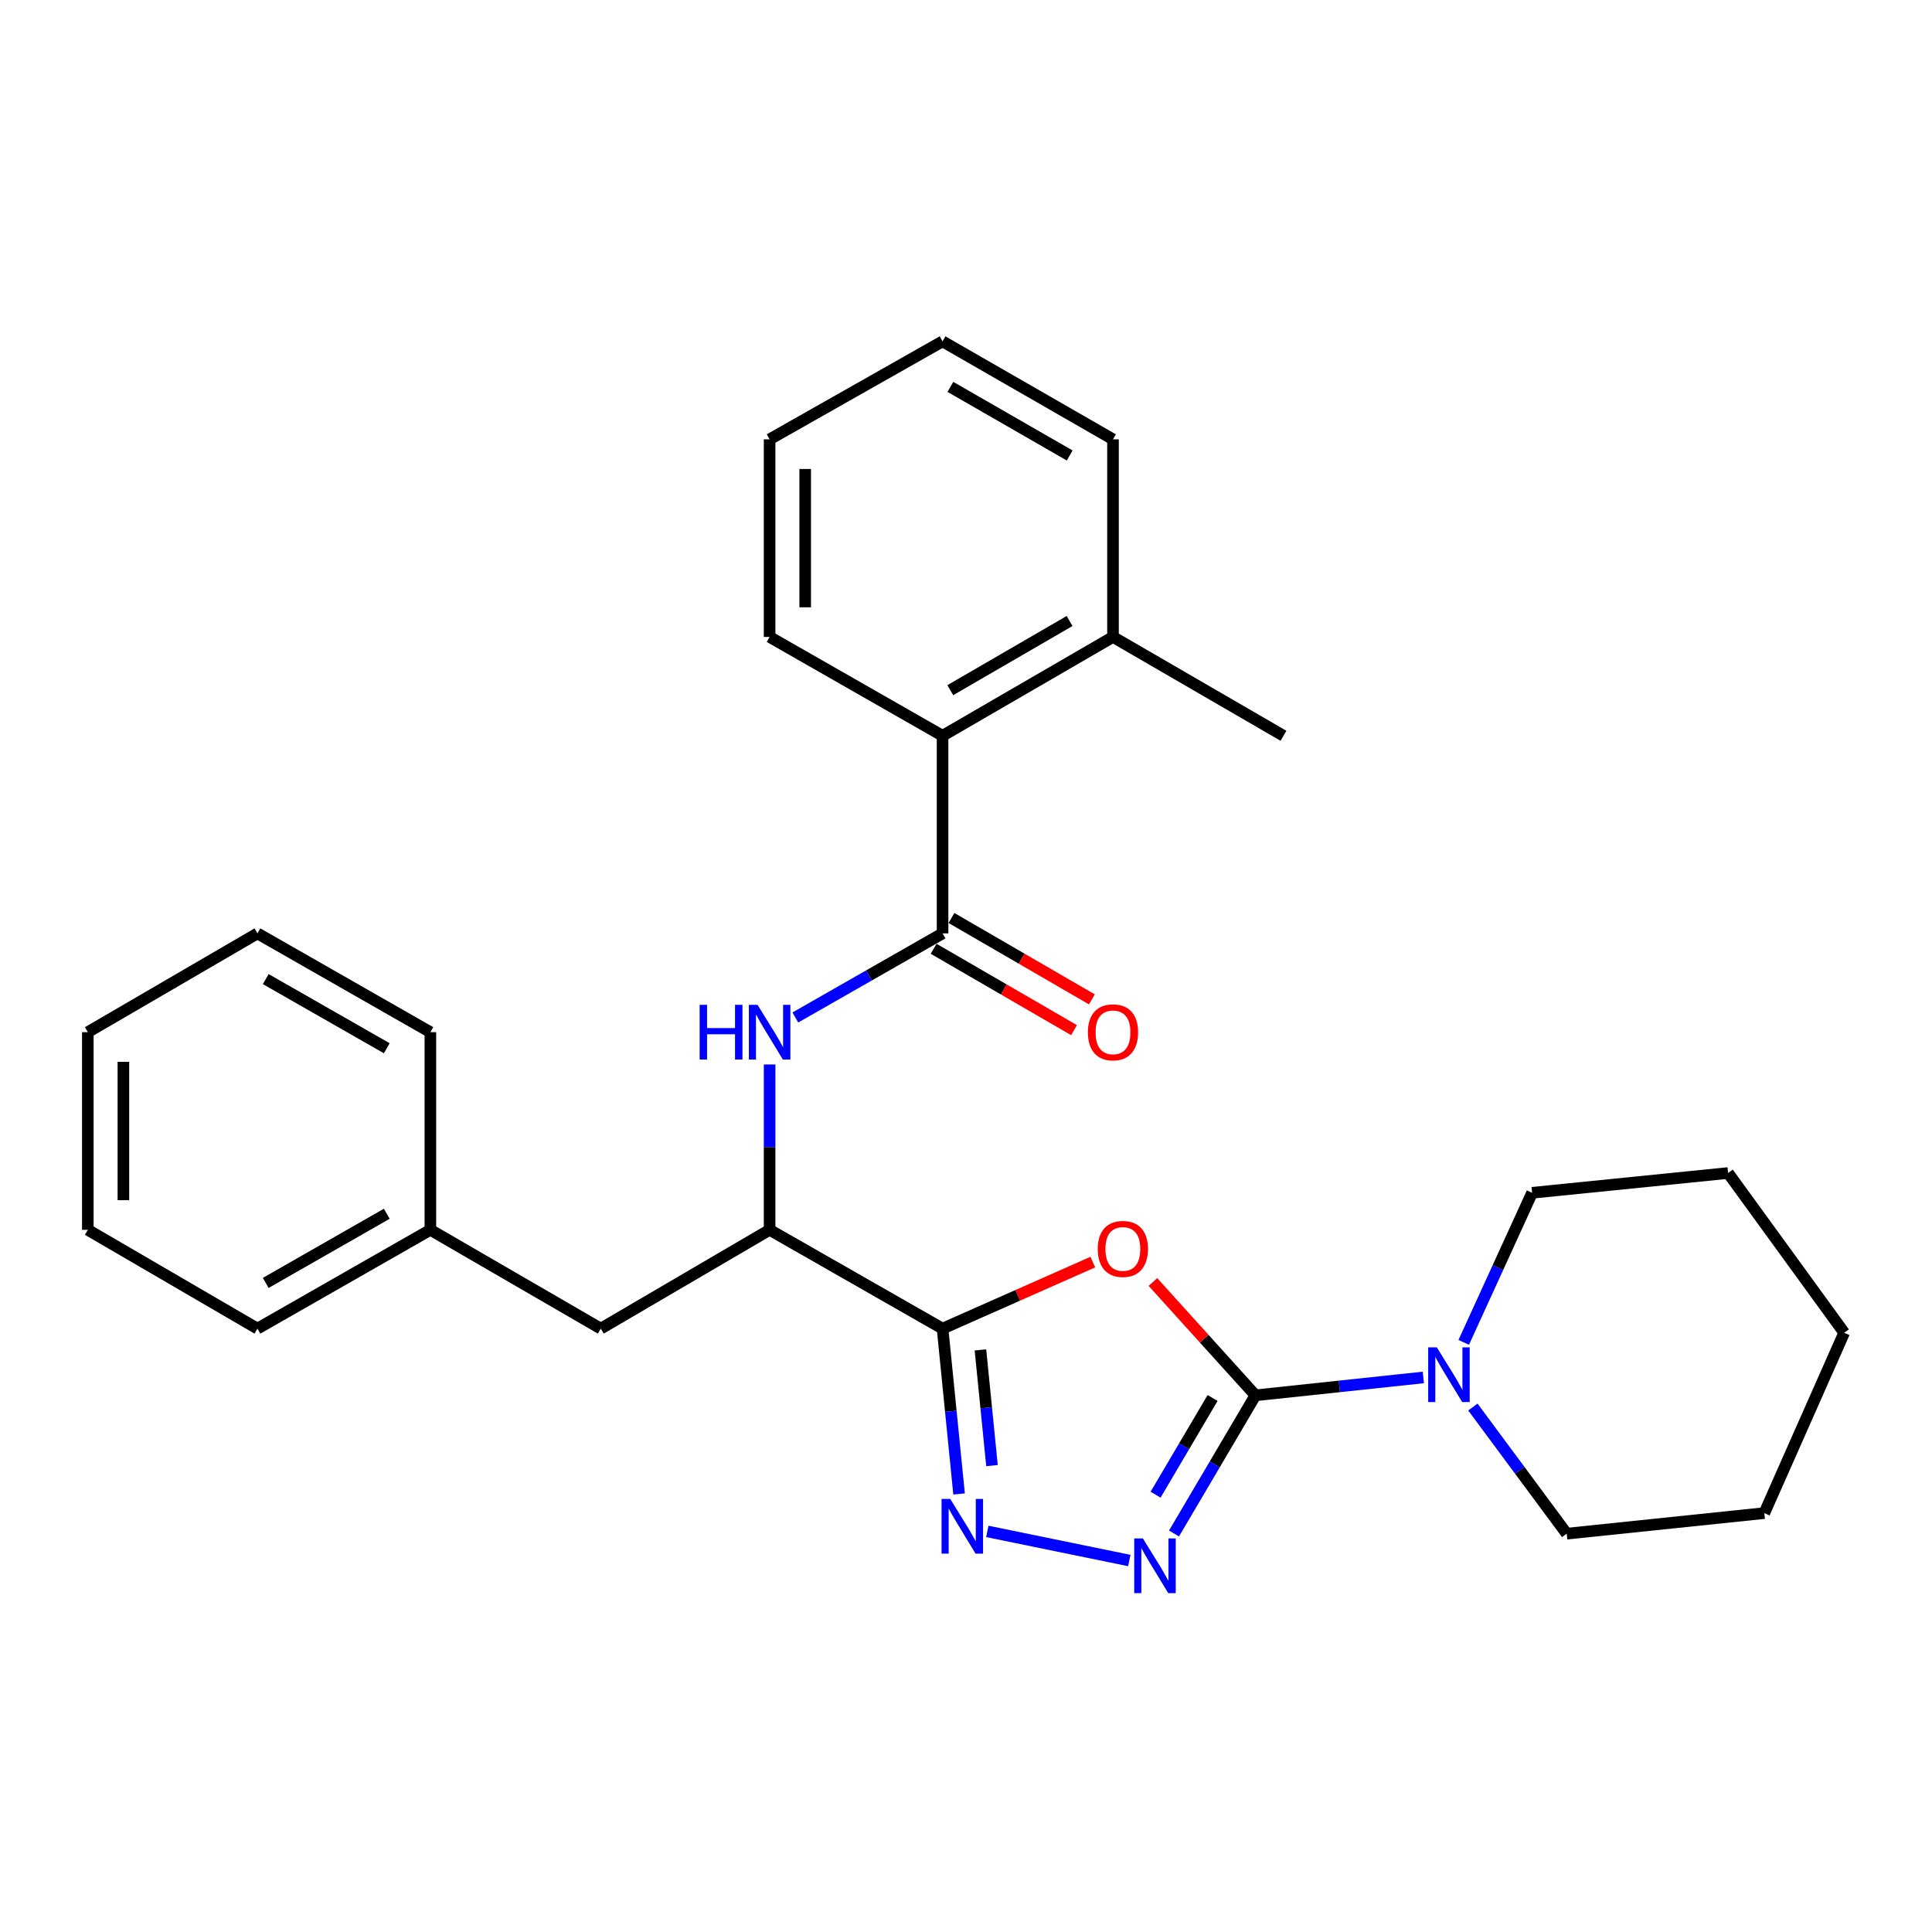 <?xml version='1.0' encoding='iso-8859-1'?>
<svg version='1.1' baseProfile='full'
              xmlns='http://www.w3.org/2000/svg'
                      xmlns:rdkit='http://www.rdkit.org/xml'
                      xmlns:xlink='http://www.w3.org/1999/xlink'
                  xml:space='preserve'
width='1000px' height='1000px' viewBox='0 0 1000 1000'>
<!-- END OF HEADER -->
<rect style='opacity:1.0;fill:#FFFFFF;stroke:none' width='1000' height='1000' x='0' y='0'> </rect>
<path class='bond-0' d='M 649.817,722.217 L 623.282,692.89' style='fill:none;fill-rule:evenodd;stroke:#000000;stroke-width:6px;stroke-linecap:butt;stroke-linejoin:miter;stroke-opacity:1' />
<path class='bond-0' d='M 623.282,692.89 L 596.747,663.562' style='fill:none;fill-rule:evenodd;stroke:#FF0000;stroke-width:6px;stroke-linecap:butt;stroke-linejoin:miter;stroke-opacity:1' />
<path class='bond-2' d='M 649.817,722.217 L 628.742,757.971' style='fill:none;fill-rule:evenodd;stroke:#000000;stroke-width:6px;stroke-linecap:butt;stroke-linejoin:miter;stroke-opacity:1' />
<path class='bond-2' d='M 628.742,757.971 L 607.668,793.724' style='fill:none;fill-rule:evenodd;stroke:#0000FF;stroke-width:6px;stroke-linecap:butt;stroke-linejoin:miter;stroke-opacity:1' />
<path class='bond-2' d='M 627.633,723.593 L 612.88,748.621' style='fill:none;fill-rule:evenodd;stroke:#000000;stroke-width:6px;stroke-linecap:butt;stroke-linejoin:miter;stroke-opacity:1' />
<path class='bond-2' d='M 612.88,748.621 L 598.128,773.648' style='fill:none;fill-rule:evenodd;stroke:#0000FF;stroke-width:6px;stroke-linecap:butt;stroke-linejoin:miter;stroke-opacity:1' />
<path class='bond-5' d='M 649.817,722.217 L 693.265,717.593' style='fill:none;fill-rule:evenodd;stroke:#000000;stroke-width:6px;stroke-linecap:butt;stroke-linejoin:miter;stroke-opacity:1' />
<path class='bond-5' d='M 693.265,717.593 L 736.713,712.969' style='fill:none;fill-rule:evenodd;stroke:#0000FF;stroke-width:6px;stroke-linecap:butt;stroke-linejoin:miter;stroke-opacity:1' />
<path class='bond-1' d='M 565.638,653.254 L 526.753,670.474' style='fill:none;fill-rule:evenodd;stroke:#FF0000;stroke-width:6px;stroke-linecap:butt;stroke-linejoin:miter;stroke-opacity:1' />
<path class='bond-1' d='M 526.753,670.474 L 487.868,687.694' style='fill:none;fill-rule:evenodd;stroke:#000000;stroke-width:6px;stroke-linecap:butt;stroke-linejoin:miter;stroke-opacity:1' />
<path class='bond-7' d='M 487.868,687.694 L 398.352,636.558' style='fill:none;fill-rule:evenodd;stroke:#000000;stroke-width:6px;stroke-linecap:butt;stroke-linejoin:miter;stroke-opacity:1' />
<path class='bond-28' d='M 487.868,687.694 L 492.142,730.48' style='fill:none;fill-rule:evenodd;stroke:#000000;stroke-width:6px;stroke-linecap:butt;stroke-linejoin:miter;stroke-opacity:1' />
<path class='bond-28' d='M 492.142,730.48 L 496.416,773.266' style='fill:none;fill-rule:evenodd;stroke:#0000FF;stroke-width:6px;stroke-linecap:butt;stroke-linejoin:miter;stroke-opacity:1' />
<path class='bond-28' d='M 507.472,698.699 L 510.463,728.65' style='fill:none;fill-rule:evenodd;stroke:#000000;stroke-width:6px;stroke-linecap:butt;stroke-linejoin:miter;stroke-opacity:1' />
<path class='bond-28' d='M 510.463,728.65 L 513.455,758.6' style='fill:none;fill-rule:evenodd;stroke:#0000FF;stroke-width:6px;stroke-linecap:butt;stroke-linejoin:miter;stroke-opacity:1' />
<path class='bond-3' d='M 584.527,807.72 L 511.033,792.651' style='fill:none;fill-rule:evenodd;stroke:#0000FF;stroke-width:6px;stroke-linecap:butt;stroke-linejoin:miter;stroke-opacity:1' />
<path class='bond-4' d='M 487.868,483.12 L 449.769,504.884' style='fill:none;fill-rule:evenodd;stroke:#000000;stroke-width:6px;stroke-linecap:butt;stroke-linejoin:miter;stroke-opacity:1' />
<path class='bond-4' d='M 449.769,504.884 L 411.67,526.648' style='fill:none;fill-rule:evenodd;stroke:#0000FF;stroke-width:6px;stroke-linecap:butt;stroke-linejoin:miter;stroke-opacity:1' />
<path class='bond-8' d='M 487.868,483.12 L 487.868,380.838' style='fill:none;fill-rule:evenodd;stroke:#000000;stroke-width:6px;stroke-linecap:butt;stroke-linejoin:miter;stroke-opacity:1' />
<path class='bond-9' d='M 483.251,491.085 L 519.585,512.146' style='fill:none;fill-rule:evenodd;stroke:#000000;stroke-width:6px;stroke-linecap:butt;stroke-linejoin:miter;stroke-opacity:1' />
<path class='bond-9' d='M 519.585,512.146 L 555.919,533.207' style='fill:none;fill-rule:evenodd;stroke:#FF0000;stroke-width:6px;stroke-linecap:butt;stroke-linejoin:miter;stroke-opacity:1' />
<path class='bond-9' d='M 492.485,475.155 L 528.819,496.216' style='fill:none;fill-rule:evenodd;stroke:#000000;stroke-width:6px;stroke-linecap:butt;stroke-linejoin:miter;stroke-opacity:1' />
<path class='bond-9' d='M 528.819,496.216 L 565.153,517.277' style='fill:none;fill-rule:evenodd;stroke:#FF0000;stroke-width:6px;stroke-linecap:butt;stroke-linejoin:miter;stroke-opacity:1' />
<path class='bond-13' d='M 757.627,694.81 L 775.321,656.099' style='fill:none;fill-rule:evenodd;stroke:#0000FF;stroke-width:6px;stroke-linecap:butt;stroke-linejoin:miter;stroke-opacity:1' />
<path class='bond-13' d='M 775.321,656.099 L 793.016,617.388' style='fill:none;fill-rule:evenodd;stroke:#000000;stroke-width:6px;stroke-linecap:butt;stroke-linejoin:miter;stroke-opacity:1' />
<path class='bond-14' d='M 762.359,728.278 L 786.643,761.055' style='fill:none;fill-rule:evenodd;stroke:#0000FF;stroke-width:6px;stroke-linecap:butt;stroke-linejoin:miter;stroke-opacity:1' />
<path class='bond-14' d='M 786.643,761.055 L 810.927,793.832' style='fill:none;fill-rule:evenodd;stroke:#000000;stroke-width:6px;stroke-linecap:butt;stroke-linejoin:miter;stroke-opacity:1' />
<path class='bond-6' d='M 398.352,550.973 L 398.352,593.765' style='fill:none;fill-rule:evenodd;stroke:#0000FF;stroke-width:6px;stroke-linecap:butt;stroke-linejoin:miter;stroke-opacity:1' />
<path class='bond-6' d='M 398.352,593.765 L 398.352,636.558' style='fill:none;fill-rule:evenodd;stroke:#000000;stroke-width:6px;stroke-linecap:butt;stroke-linejoin:miter;stroke-opacity:1' />
<path class='bond-10' d='M 398.352,636.558 L 310.974,687.694' style='fill:none;fill-rule:evenodd;stroke:#000000;stroke-width:6px;stroke-linecap:butt;stroke-linejoin:miter;stroke-opacity:1' />
<path class='bond-11' d='M 487.868,380.838 L 576.085,329.681' style='fill:none;fill-rule:evenodd;stroke:#000000;stroke-width:6px;stroke-linecap:butt;stroke-linejoin:miter;stroke-opacity:1' />
<path class='bond-11' d='M 491.864,357.236 L 553.616,321.427' style='fill:none;fill-rule:evenodd;stroke:#000000;stroke-width:6px;stroke-linecap:butt;stroke-linejoin:miter;stroke-opacity:1' />
<path class='bond-15' d='M 487.868,380.838 L 398.352,329.681' style='fill:none;fill-rule:evenodd;stroke:#000000;stroke-width:6px;stroke-linecap:butt;stroke-linejoin:miter;stroke-opacity:1' />
<path class='bond-12' d='M 310.974,687.694 L 222.758,636.558' style='fill:none;fill-rule:evenodd;stroke:#000000;stroke-width:6px;stroke-linecap:butt;stroke-linejoin:miter;stroke-opacity:1' />
<path class='bond-16' d='M 576.085,329.681 L 664.322,380.838' style='fill:none;fill-rule:evenodd;stroke:#000000;stroke-width:6px;stroke-linecap:butt;stroke-linejoin:miter;stroke-opacity:1' />
<path class='bond-17' d='M 576.085,329.681 L 576.085,227.399' style='fill:none;fill-rule:evenodd;stroke:#000000;stroke-width:6px;stroke-linecap:butt;stroke-linejoin:miter;stroke-opacity:1' />
<path class='bond-18' d='M 222.758,636.558 L 133.252,687.694' style='fill:none;fill-rule:evenodd;stroke:#000000;stroke-width:6px;stroke-linecap:butt;stroke-linejoin:miter;stroke-opacity:1' />
<path class='bond-18' d='M 200.198,628.241 L 137.544,664.036' style='fill:none;fill-rule:evenodd;stroke:#000000;stroke-width:6px;stroke-linecap:butt;stroke-linejoin:miter;stroke-opacity:1' />
<path class='bond-19' d='M 222.758,636.558 L 222.758,534.255' style='fill:none;fill-rule:evenodd;stroke:#000000;stroke-width:6px;stroke-linecap:butt;stroke-linejoin:miter;stroke-opacity:1' />
<path class='bond-21' d='M 793.016,617.388 L 894.459,607.149' style='fill:none;fill-rule:evenodd;stroke:#000000;stroke-width:6px;stroke-linecap:butt;stroke-linejoin:miter;stroke-opacity:1' />
<path class='bond-20' d='M 810.927,793.832 L 913.209,783.183' style='fill:none;fill-rule:evenodd;stroke:#000000;stroke-width:6px;stroke-linecap:butt;stroke-linejoin:miter;stroke-opacity:1' />
<path class='bond-22' d='M 398.352,329.681 L 398.352,227.399' style='fill:none;fill-rule:evenodd;stroke:#000000;stroke-width:6px;stroke-linecap:butt;stroke-linejoin:miter;stroke-opacity:1' />
<path class='bond-22' d='M 416.765,314.339 L 416.765,242.742' style='fill:none;fill-rule:evenodd;stroke:#000000;stroke-width:6px;stroke-linecap:butt;stroke-linejoin:miter;stroke-opacity:1' />
<path class='bond-31' d='M 576.085,227.399 L 487.868,176.683' style='fill:none;fill-rule:evenodd;stroke:#000000;stroke-width:6px;stroke-linecap:butt;stroke-linejoin:miter;stroke-opacity:1' />
<path class='bond-31' d='M 553.675,235.755 L 491.924,200.253' style='fill:none;fill-rule:evenodd;stroke:#000000;stroke-width:6px;stroke-linecap:butt;stroke-linejoin:miter;stroke-opacity:1' />
<path class='bond-25' d='M 133.252,687.694 L 45.455,636.558' style='fill:none;fill-rule:evenodd;stroke:#000000;stroke-width:6px;stroke-linecap:butt;stroke-linejoin:miter;stroke-opacity:1' />
<path class='bond-24' d='M 222.758,534.255 L 133.252,483.12' style='fill:none;fill-rule:evenodd;stroke:#000000;stroke-width:6px;stroke-linecap:butt;stroke-linejoin:miter;stroke-opacity:1' />
<path class='bond-24' d='M 200.198,542.572 L 137.544,506.777' style='fill:none;fill-rule:evenodd;stroke:#000000;stroke-width:6px;stroke-linecap:butt;stroke-linejoin:miter;stroke-opacity:1' />
<path class='bond-26' d='M 913.209,783.183 L 954.545,689.832' style='fill:none;fill-rule:evenodd;stroke:#000000;stroke-width:6px;stroke-linecap:butt;stroke-linejoin:miter;stroke-opacity:1' />
<path class='bond-29' d='M 894.459,607.149 L 954.545,689.832' style='fill:none;fill-rule:evenodd;stroke:#000000;stroke-width:6px;stroke-linecap:butt;stroke-linejoin:miter;stroke-opacity:1' />
<path class='bond-23' d='M 398.352,227.399 L 487.868,176.683' style='fill:none;fill-rule:evenodd;stroke:#000000;stroke-width:6px;stroke-linecap:butt;stroke-linejoin:miter;stroke-opacity:1' />
<path class='bond-27' d='M 133.252,483.12 L 45.455,534.255' style='fill:none;fill-rule:evenodd;stroke:#000000;stroke-width:6px;stroke-linecap:butt;stroke-linejoin:miter;stroke-opacity:1' />
<path class='bond-30' d='M 45.455,636.558 L 45.455,534.255' style='fill:none;fill-rule:evenodd;stroke:#000000;stroke-width:6px;stroke-linecap:butt;stroke-linejoin:miter;stroke-opacity:1' />
<path class='bond-30' d='M 63.867,621.212 L 63.867,549.601' style='fill:none;fill-rule:evenodd;stroke:#000000;stroke-width:6px;stroke-linecap:butt;stroke-linejoin:miter;stroke-opacity:1' />
<path  class='atom-1' d='M 568.189 646.448
Q 568.189 639.648, 571.549 635.848
Q 574.909 632.048, 581.189 632.048
Q 587.469 632.048, 590.829 635.848
Q 594.189 639.648, 594.189 646.448
Q 594.189 653.328, 590.789 657.248
Q 587.389 661.128, 581.189 661.128
Q 574.949 661.128, 571.549 657.248
Q 568.189 653.368, 568.189 646.448
M 581.189 657.928
Q 585.509 657.928, 587.829 655.048
Q 590.189 652.128, 590.189 646.448
Q 590.189 640.888, 587.829 638.088
Q 585.509 635.248, 581.189 635.248
Q 576.869 635.248, 574.509 638.048
Q 572.189 640.848, 572.189 646.448
Q 572.189 652.168, 574.509 655.048
Q 576.869 657.928, 581.189 657.928
' fill='#FF0000'/>
<path  class='atom-3' d='M 591.552 796.284
L 600.832 811.284
Q 601.752 812.764, 603.232 815.444
Q 604.712 818.124, 604.792 818.284
L 604.792 796.284
L 608.552 796.284
L 608.552 824.604
L 604.672 824.604
L 594.712 808.204
Q 593.552 806.284, 592.312 804.084
Q 591.112 801.884, 590.752 801.204
L 590.752 824.604
L 587.072 824.604
L 587.072 796.284
L 591.552 796.284
' fill='#0000FF'/>
<path  class='atom-4' d='M 491.827 775.836
L 501.107 790.836
Q 502.027 792.316, 503.507 794.996
Q 504.987 797.676, 505.067 797.836
L 505.067 775.836
L 508.827 775.836
L 508.827 804.156
L 504.947 804.156
L 494.987 787.756
Q 493.827 785.836, 492.587 783.636
Q 491.387 781.436, 491.027 780.756
L 491.027 804.156
L 487.347 804.156
L 487.347 775.836
L 491.827 775.836
' fill='#0000FF'/>
<path  class='atom-6' d='M 743.711 697.398
L 752.991 712.398
Q 753.911 713.878, 755.391 716.558
Q 756.871 719.238, 756.951 719.398
L 756.951 697.398
L 760.711 697.398
L 760.711 725.718
L 756.831 725.718
L 746.871 709.318
Q 745.711 707.398, 744.471 705.198
Q 743.271 702.998, 742.911 702.318
L 742.911 725.718
L 739.231 725.718
L 739.231 697.398
L 743.711 697.398
' fill='#0000FF'/>
<path  class='atom-7' d='M 362.132 520.095
L 365.972 520.095
L 365.972 532.135
L 380.452 532.135
L 380.452 520.095
L 384.292 520.095
L 384.292 548.415
L 380.452 548.415
L 380.452 535.335
L 365.972 535.335
L 365.972 548.415
L 362.132 548.415
L 362.132 520.095
' fill='#0000FF'/>
<path  class='atom-7' d='M 392.092 520.095
L 401.372 535.095
Q 402.292 536.575, 403.772 539.255
Q 405.252 541.935, 405.332 542.095
L 405.332 520.095
L 409.092 520.095
L 409.092 548.415
L 405.212 548.415
L 395.252 532.015
Q 394.092 530.095, 392.852 527.895
Q 391.652 525.695, 391.292 525.015
L 391.292 548.415
L 387.612 548.415
L 387.612 520.095
L 392.092 520.095
' fill='#0000FF'/>
<path  class='atom-10' d='M 563.085 534.335
Q 563.085 527.535, 566.445 523.735
Q 569.805 519.935, 576.085 519.935
Q 582.365 519.935, 585.725 523.735
Q 589.085 527.535, 589.085 534.335
Q 589.085 541.215, 585.685 545.135
Q 582.285 549.015, 576.085 549.015
Q 569.845 549.015, 566.445 545.135
Q 563.085 541.255, 563.085 534.335
M 576.085 545.815
Q 580.405 545.815, 582.725 542.935
Q 585.085 540.015, 585.085 534.335
Q 585.085 528.775, 582.725 525.975
Q 580.405 523.135, 576.085 523.135
Q 571.765 523.135, 569.405 525.935
Q 567.085 528.735, 567.085 534.335
Q 567.085 540.055, 569.405 542.935
Q 571.765 545.815, 576.085 545.815
' fill='#FF0000'/>
</svg>
